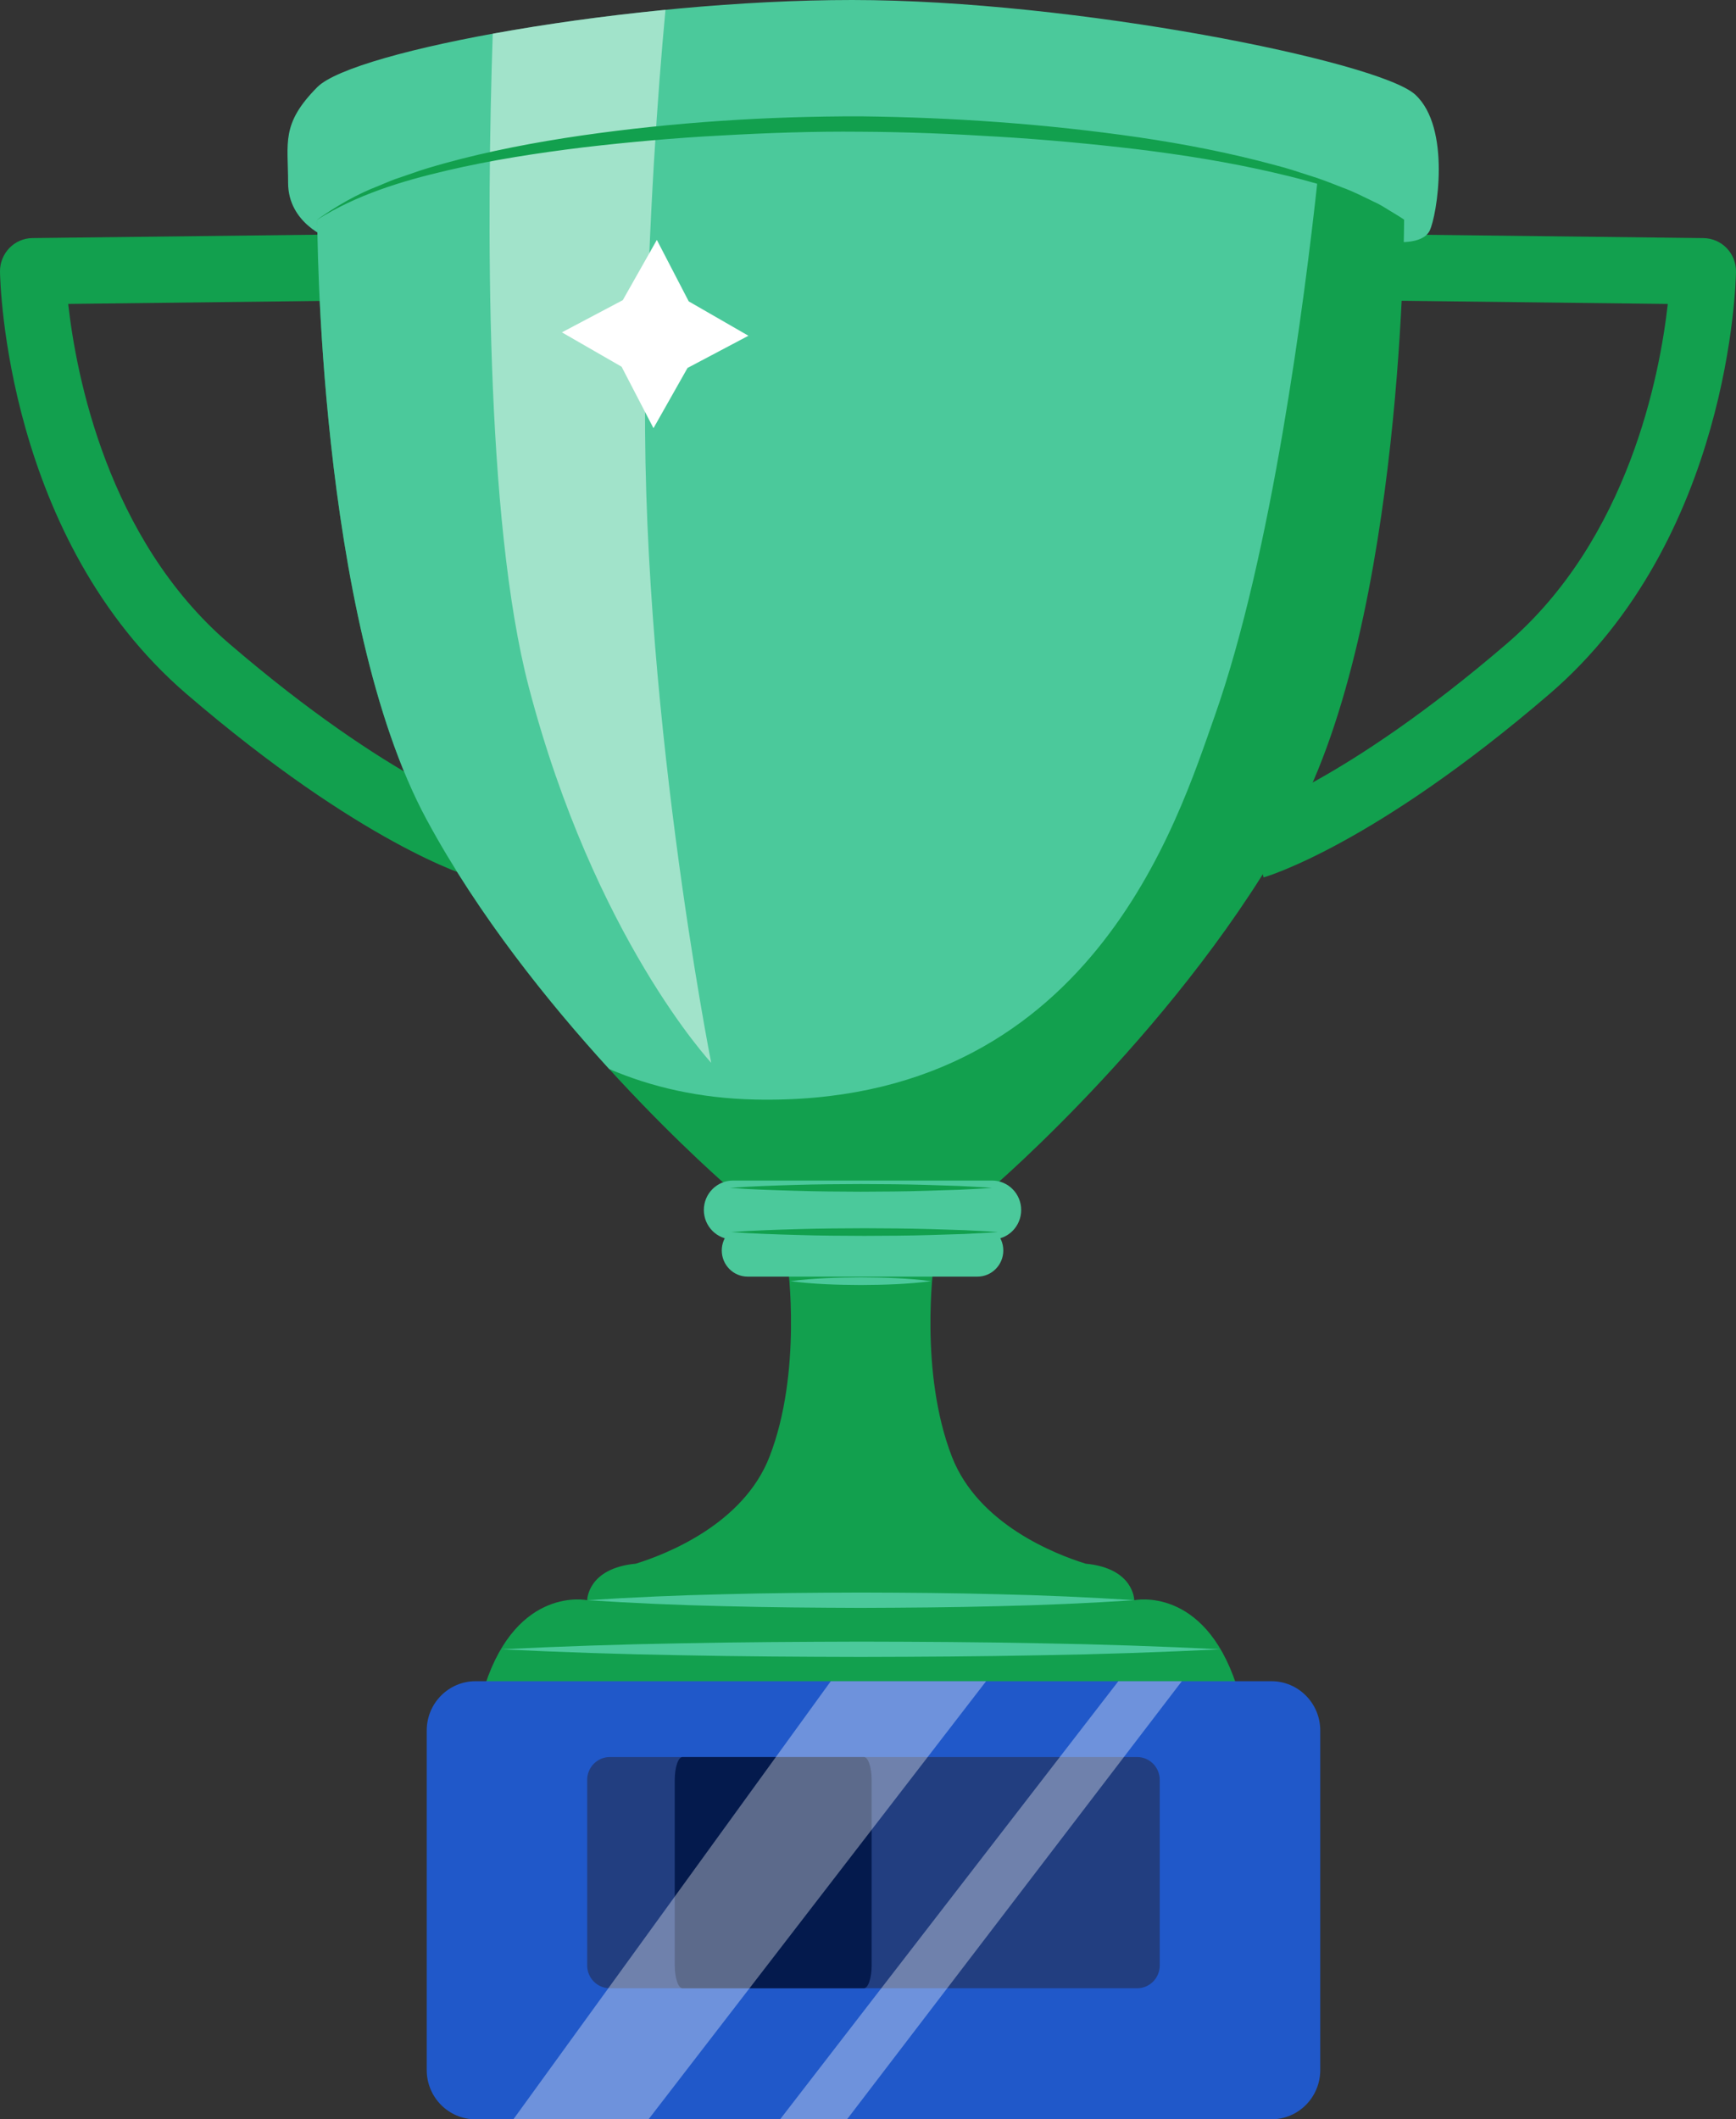 <svg width="68" height="83" viewBox="0 0 68 83" fill="none" xmlns="http://www.w3.org/2000/svg">
<rect x="0" y="0" width="68" height="83" fill="#333333" stroke="none"/>
<path d="M18.504 34.362C18.329 34.311 14.158 33.064 7.309 27.181C0.234 21.102 0.007 11.065 0 10.641C-0.005 10.296 0.127 9.964 0.365 9.716C0.602 9.469 0.929 9.327 1.27 9.324L13.413 9.18L13.443 11.775L2.672 11.903C2.977 14.643 4.191 21.096 8.976 25.205C15.332 30.665 19.178 31.856 19.216 31.868L18.504 34.362Z" fill="#12A04E"/>
<path d="M49.496 34.362L48.789 31.867C48.821 31.857 52.667 30.665 59.024 25.206C63.807 21.097 65.022 14.645 65.328 11.904L54.556 11.776L54.587 9.181L66.73 9.325C67.071 9.33 67.397 9.471 67.635 9.717C67.874 9.964 68.005 10.298 67.999 10.642C67.993 11.066 67.767 21.105 60.69 27.182C53.842 33.064 49.669 34.312 49.495 34.363L49.496 34.362Z" fill="#12A04E"/>
<path d="M12.857 9.324C12.857 9.324 11.285 8.747 11.285 7.162C11.285 5.576 10.999 4.855 12.428 3.413C13.857 1.971 24.667 0 33.381 0C42.095 0 53.999 2.403 55.429 3.7C56.858 4.998 56.286 8.459 56 9.035C55.714 9.612 54.571 9.467 54.571 9.467L12.857 9.323V9.324Z" fill="#4BC99B"/>
<path d="M33.285 4.854C27.906 4.854 16.571 5.575 12.428 8.603C12.428 8.603 12.428 24.174 16.714 32.105C21 40.035 28.571 46.523 28.571 46.523H38.856C38.856 46.523 46.428 40.035 50.713 32.105C54.999 24.174 54.999 8.603 54.999 8.603C50.427 5.575 38.664 4.854 33.285 4.854Z" fill="#12A04E"/>
<path d="M33.285 4.854C27.906 4.854 16.571 5.575 12.428 8.603C12.428 8.603 12.428 24.174 16.714 32.105C18.744 35.861 21.512 39.293 23.862 41.866C25.507 42.571 27.398 43.014 29.571 43.062C42.714 43.35 46.142 32.103 47.572 28.067C49.822 21.707 51.103 11.72 51.607 7.085C46.085 5.322 37.617 4.854 33.286 4.854H33.285Z" fill="#4BC99B"/>
<path d="M48.43 65.987C47.144 62.093 44.429 62.67 44.429 62.67C44.429 62.67 44.425 61.419 42.525 61.239C41.348 60.874 38.314 59.698 37.286 57.047C36 53.73 36.572 49.549 36.572 49.549L33.715 49.172L30.858 49.549C30.858 49.549 31.43 53.73 30.143 57.047C29.116 59.698 26.082 60.874 24.905 61.239C23.005 61.419 23 62.67 23 62.67C23 62.67 20.286 62.093 19 65.987H48.429H48.43Z" fill="#12A04E"/>
<path d="M23 62.67C24.786 62.554 26.572 62.475 28.357 62.436C30.143 62.387 31.929 62.375 33.715 62.369C35.5 62.374 37.286 62.386 39.072 62.435C40.858 62.474 42.644 62.553 44.429 62.669C42.644 62.786 40.858 62.865 39.072 62.904C37.286 62.951 35.5 62.964 33.715 62.97C31.929 62.964 30.143 62.951 28.357 62.903C26.572 62.863 24.786 62.785 23 62.668V62.67Z" fill="#4BC99B"/>
<path d="M38.857 48.542H28.714C28.082 48.542 27.57 48.025 27.57 47.388C27.57 46.75 28.082 46.234 28.714 46.234H38.857C39.488 46.234 40 46.75 40 47.388C40 48.025 39.488 48.542 38.857 48.542Z" fill="#4BC99B"/>
<path d="M38.286 49.997H29.286C28.726 49.997 28.272 49.539 28.272 48.973C28.272 48.407 28.725 47.949 29.286 47.949H38.286C38.846 47.949 39.3 48.407 39.3 48.973C39.3 49.539 38.846 49.997 38.286 49.997Z" fill="#4BC99B"/>
<path d="M49.802 65.842H18.627C17.571 65.842 16.715 66.706 16.715 67.772V81.07C16.715 82.136 17.571 83 18.627 83H49.802C50.858 83 51.715 82.136 51.715 81.07V67.772C51.715 66.706 50.858 65.842 49.802 65.842Z" fill="#2058C9"/>
<path d="M44.543 68.812H23.886C23.397 68.812 23 69.213 23 69.707V76.973C23 77.467 23.397 77.867 23.886 77.867H44.543C45.032 77.867 45.428 77.467 45.428 76.973V69.707C45.428 69.213 45.032 68.812 44.543 68.812Z" fill="#223E80"/>
<path d="M26.734 68.812H33.839C34.007 68.812 34.143 69.213 34.143 69.707V76.973C34.143 77.466 34.007 77.867 33.839 77.867H26.734C26.566 77.867 26.43 77.466 26.43 76.973V69.707C26.43 69.213 26.566 68.812 26.734 68.812Z" fill="#041A4D"/>
<path d="M28.572 46.522C29.43 46.46 30.286 46.431 31.143 46.406C32.001 46.379 32.857 46.376 33.715 46.371C34.572 46.374 35.428 46.379 36.286 46.405L37.572 46.447C38.001 46.472 38.429 46.487 38.858 46.521C38.429 46.555 38.001 46.569 37.572 46.595L36.286 46.636C35.428 46.664 34.572 46.667 33.715 46.671C32.857 46.667 32.001 46.663 31.143 46.635C30.286 46.611 29.43 46.583 28.572 46.52V46.522Z" fill="#12A04E"/>
<path d="M28.619 48.253C29.492 48.191 30.366 48.161 31.238 48.137C32.111 48.11 32.985 48.105 33.858 48.102C34.73 48.105 35.604 48.11 36.477 48.136L37.786 48.178C38.222 48.203 38.658 48.218 39.095 48.252C38.658 48.286 38.222 48.3 37.786 48.326L36.477 48.367C35.604 48.395 34.73 48.398 33.858 48.401C32.985 48.398 32.111 48.394 31.238 48.366C30.366 48.342 29.492 48.313 28.619 48.251V48.253Z" fill="#12A04E"/>
<path d="M30.957 50.175C31.877 50.057 32.795 50.03 33.715 50.024C34.634 50.029 35.553 50.055 36.472 50.175C35.553 50.294 34.634 50.322 33.715 50.326C32.795 50.322 31.877 50.294 30.957 50.175Z" fill="#4BC99B"/>
<path d="M19.619 64.593C21.968 64.476 24.318 64.398 26.667 64.358C29.016 64.31 31.366 64.298 33.714 64.291C36.063 64.296 38.413 64.309 40.763 64.357C43.111 64.397 45.461 64.475 47.811 64.592C45.461 64.708 43.112 64.788 40.763 64.826C38.413 64.873 36.064 64.887 33.714 64.892C31.365 64.887 29.016 64.873 26.667 64.825C24.318 64.785 21.969 64.707 19.619 64.591V64.593Z" fill="#4BC99B"/>
<g opacity="0.48">
<path d="M26.067 0.385C23.666 0.621 21.34 0.948 19.301 1.32C19.064 8.44 18.99 20.337 20.715 26.915C23.286 36.719 27.858 41.622 27.858 41.622C27.858 41.622 25.001 27.203 25.287 14.515C25.423 8.439 25.757 3.69 26.067 0.386V0.385Z" fill="#FFFFFD"/>
</g>
<path d="M54.999 8.603C53.416 7.689 51.662 7.166 49.901 6.76C48.136 6.351 46.343 6.066 44.544 5.845C42.744 5.632 40.938 5.464 39.128 5.355C37.318 5.242 35.505 5.167 33.694 5.159C31.885 5.141 30.072 5.204 28.262 5.306C26.451 5.4 24.645 5.562 22.845 5.772C21.047 5.993 19.252 6.268 17.489 6.682C15.731 7.093 13.975 7.626 12.428 8.603C13.168 8.073 13.969 7.609 14.823 7.282C15.035 7.196 15.244 7.102 15.459 7.022L16.108 6.8C16.539 6.643 16.979 6.518 17.419 6.394C19.181 5.909 20.98 5.569 22.786 5.306C26.401 4.787 30.047 4.551 33.7 4.556C37.35 4.598 40.995 4.855 44.608 5.379C46.413 5.644 48.21 5.994 49.973 6.474C50.415 6.585 50.85 6.731 51.284 6.872C51.721 7.002 52.147 7.174 52.572 7.341C53.003 7.493 53.41 7.708 53.822 7.904C54.032 7.996 54.226 8.119 54.419 8.241L55 8.602L54.999 8.603Z" fill="#12A04E"/>
<path d="M24.395 11.755L25.729 9.396L26.978 11.803L29.316 13.149L26.931 14.41L25.597 16.769L24.348 14.362L22.01 13.016L24.395 11.755Z" fill="white"/>
<g opacity="0.35">
<path d="M20.109 83H25.403L38.626 65.842H32.542L20.109 83Z" fill="white"/>
</g>
<g opacity="0.35">
<path d="M33.179 83L46.293 65.842H43.806L30.557 83H33.179Z" fill="white"/>
</g>
</svg>
